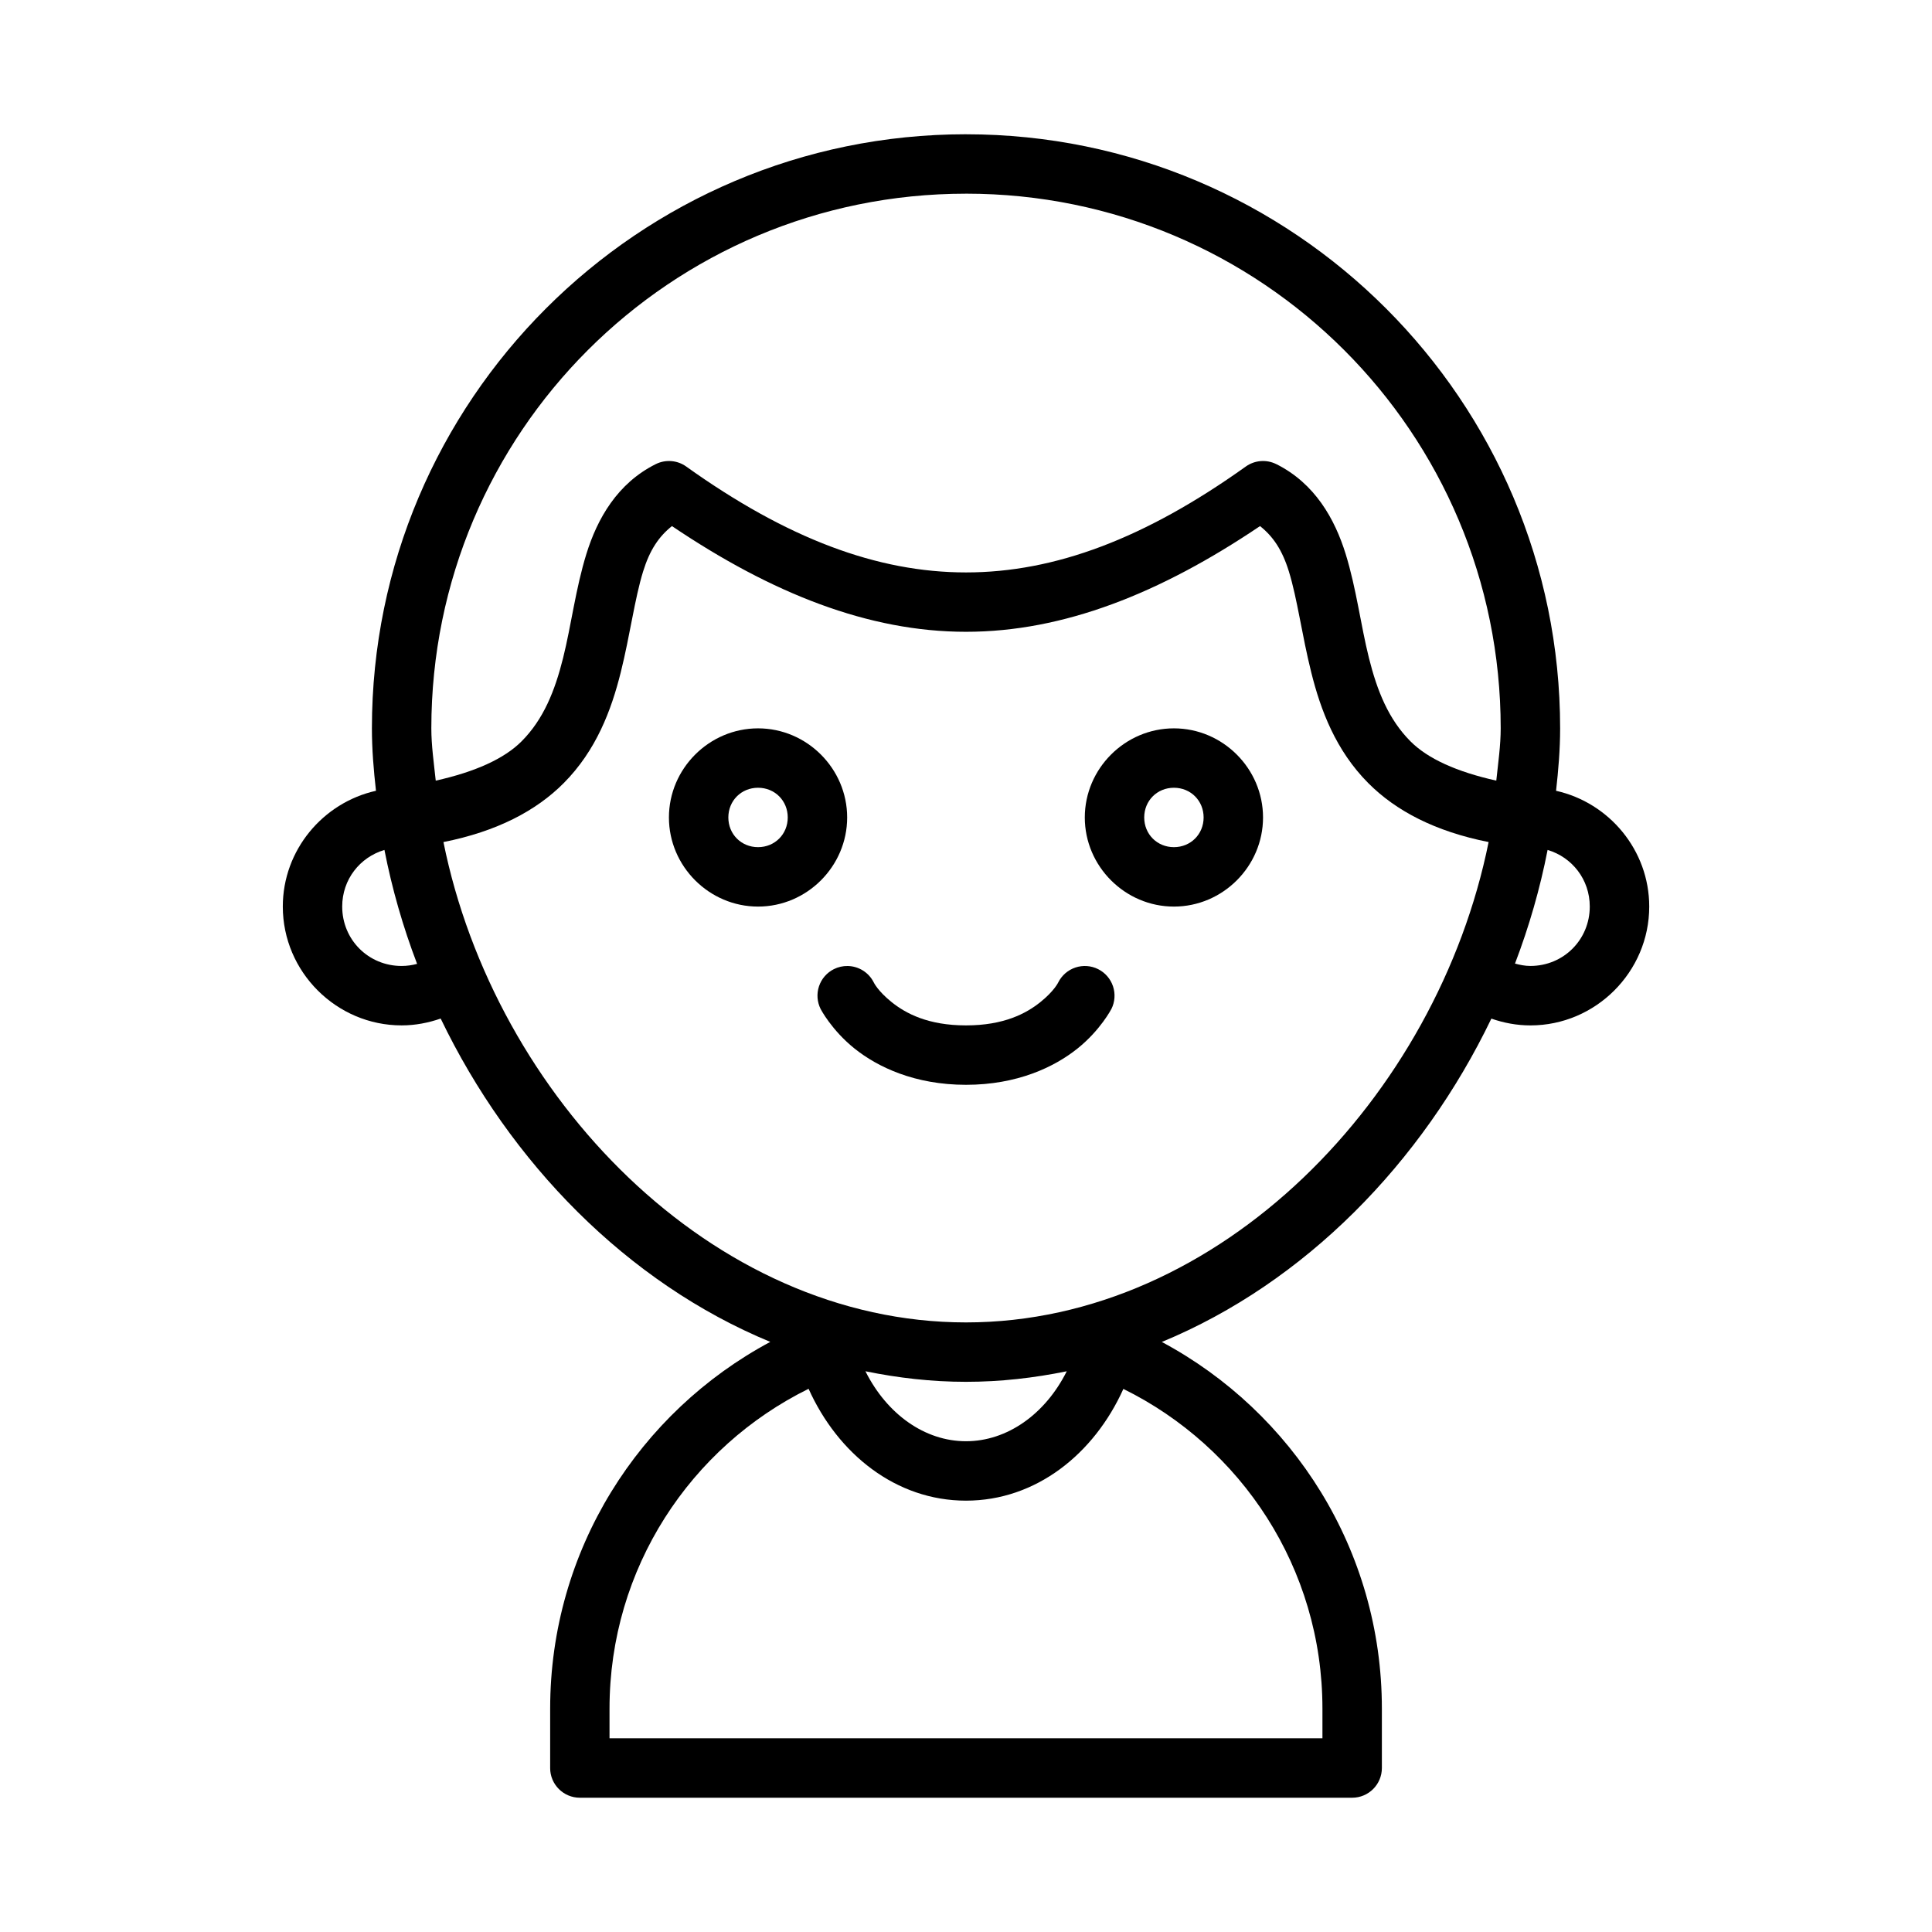 <?xml version="1.0" encoding="UTF-8"?>
<!-- Uploaded to: ICON Repo, www.svgrepo.com, Generator: ICON Repo Mixer Tools -->
<svg fill="#000000" width="800px" height="800px" version="1.1" viewBox="144 144 512 512" xmlns="http://www.w3.org/2000/svg">
 <g>
  <path d="m400 179.58c-86.859 0-157.44 70.582-157.44 157.44 0 5.598 0.465 11.098 1.078 16.543-14.059 3.141-24.691 15.727-24.691 30.688 0 17.297 14.191 31.488 31.488 31.488 3.617 0 7.09-0.68 10.348-1.812 18.371 38.176 49.395 70 87.348 85.688-34.711 18.574-58.332 55.148-58.332 97.188v15.742h-0.004c0 4.348 3.523 7.871 7.871 7.871h204.67c4.348 0 7.871-3.523 7.875-7.871v-15.742c0-42.031-23.617-78.594-58.316-97.172 37.941-15.684 68.957-47.52 87.332-85.688 3.258 1.133 6.731 1.801 10.348 1.801 17.297 0 31.488-14.191 31.488-31.488 0-14.961-10.633-27.547-24.691-30.688 0.609-5.445 1.078-10.945 1.078-16.543 0-86.859-70.582-157.44-157.44-157.44zm0 15.742c78.352 0 141.7 63.348 141.7 141.7 0 4.547-0.68 9.219-1.168 13.852-10.477-2.336-18.16-5.805-22.754-10.426-5.801-5.828-8.812-13.344-10.992-22.062s-3.32-18.355-6.18-27.598c-2.863-9.242-8.141-18.676-18.359-23.785l-0.004 0.004c-2.606-1.309-5.727-1.066-8.102 0.633-26.688 19.062-50.574 28.059-74.141 28.059s-47.453-8.996-74.141-28.059h0.004c-2.375-1.699-5.492-1.941-8.102-0.633-10.219 5.109-15.496 14.543-18.359 23.785-2.863 9.242-4.004 18.879-6.18 27.598-2.18 8.719-5.191 16.238-10.992 22.062-4.598 4.617-12.281 8.086-22.754 10.426-0.488-4.633-1.168-9.305-1.168-13.852 0-78.352 63.348-141.7 141.7-141.7zm-77.922 88.098c26.465 17.84 52.09 28.012 77.922 28.012s51.457-10.176 77.922-28.012c3.461 2.754 5.875 6.305 7.641 12.008 2.242 7.238 3.441 16.789 5.934 26.77 2.492 9.98 6.481 20.664 15.129 29.352 7.301 7.332 17.715 12.801 31.871 15.605-13.617 67.43-71.102 127.3-138.5 127.3-67.395 0-124.87-59.879-138.48-127.3 14.152-2.809 24.559-8.273 31.855-15.605 8.648-8.688 12.637-19.371 15.129-29.352 2.492-9.98 3.691-19.527 5.934-26.77 1.766-5.703 4.18-9.254 7.641-12.008zm-76.199 85.82c2.008 10.277 4.906 20.383 8.656 30.195-1.305 0.352-2.672 0.555-4.106 0.555-8.789 0-15.742-6.957-15.742-15.742 0-7.188 4.688-13.074 11.191-15.004zm308.25 0c6.496 1.938 11.176 7.824 11.176 15.004 0 8.789-6.957 15.742-15.742 15.742-1.434 0-2.773-0.277-4.074-0.629 3.734-9.793 6.641-19.867 8.641-30.121zm-180.78 138.16c8.66 1.766 17.535 2.797 26.645 2.797 9.129 0 18.035-1.027 26.707-2.797-5.695 11.375-15.785 18.543-26.707 18.543-10.918 0-20.949-7.172-26.645-18.543zm-15.066 4.644c7.766 17.266 23.16 29.645 41.711 29.645 18.543 0 33.938-12.355 41.711-29.613 31.219 15.398 52.754 47.465 52.754 84.719v7.871h-188.93v-7.871c0-37.254 21.527-69.352 52.754-84.75z"/>
  <path d="m344.89 337.02c-12.949 0-23.617 10.668-23.617 23.617s10.668 23.617 23.617 23.617 23.617-10.668 23.617-23.617-10.668-23.617-23.617-23.617zm0 15.742c4.441 0 7.871 3.43 7.871 7.871 0 4.441-3.43 7.871-7.871 7.871-4.441 0-7.871-3.43-7.871-7.871 0-4.441 3.43-7.871 7.871-7.871z"/>
  <path d="m455.1 337.02c-12.949 0-23.617 10.668-23.617 23.617s10.668 23.617 23.617 23.617c12.949 0 23.617-10.668 23.617-23.617s-10.668-23.617-23.617-23.617zm0 15.742c4.441 0 7.871 3.43 7.871 7.871 0 4.441-3.43 7.871-7.871 7.871-4.441 0-7.871-3.43-7.871-7.871 0-4.441 3.43-7.871 7.871-7.871z"/>
  <path d="m368.62 400c-1.258-0.02-2.504 0.266-3.629 0.828-1.867 0.934-3.289 2.57-3.949 4.551-0.66 1.984-0.504 4.144 0.43 6.012 0 0 2.891 5.606 9.008 10.5 6.121 4.894 15.961 9.594 29.52 9.594s23.398-4.699 29.52-9.594c6.121-4.894 9.008-10.5 9.008-10.5h0.004c0.934-1.867 1.086-4.027 0.426-6.012-0.66-1.98-2.078-3.617-3.949-4.551-1.867-0.934-4.027-1.086-6.008-0.426s-3.621 2.078-4.555 3.949c0 0-1.047 2.266-4.766 5.242s-9.621 6.148-19.68 6.148-15.961-3.172-19.68-6.148-4.766-5.242-4.766-5.242c-1.316-2.633-3.992-4.312-6.934-4.352z"/>
 </g>
</svg>